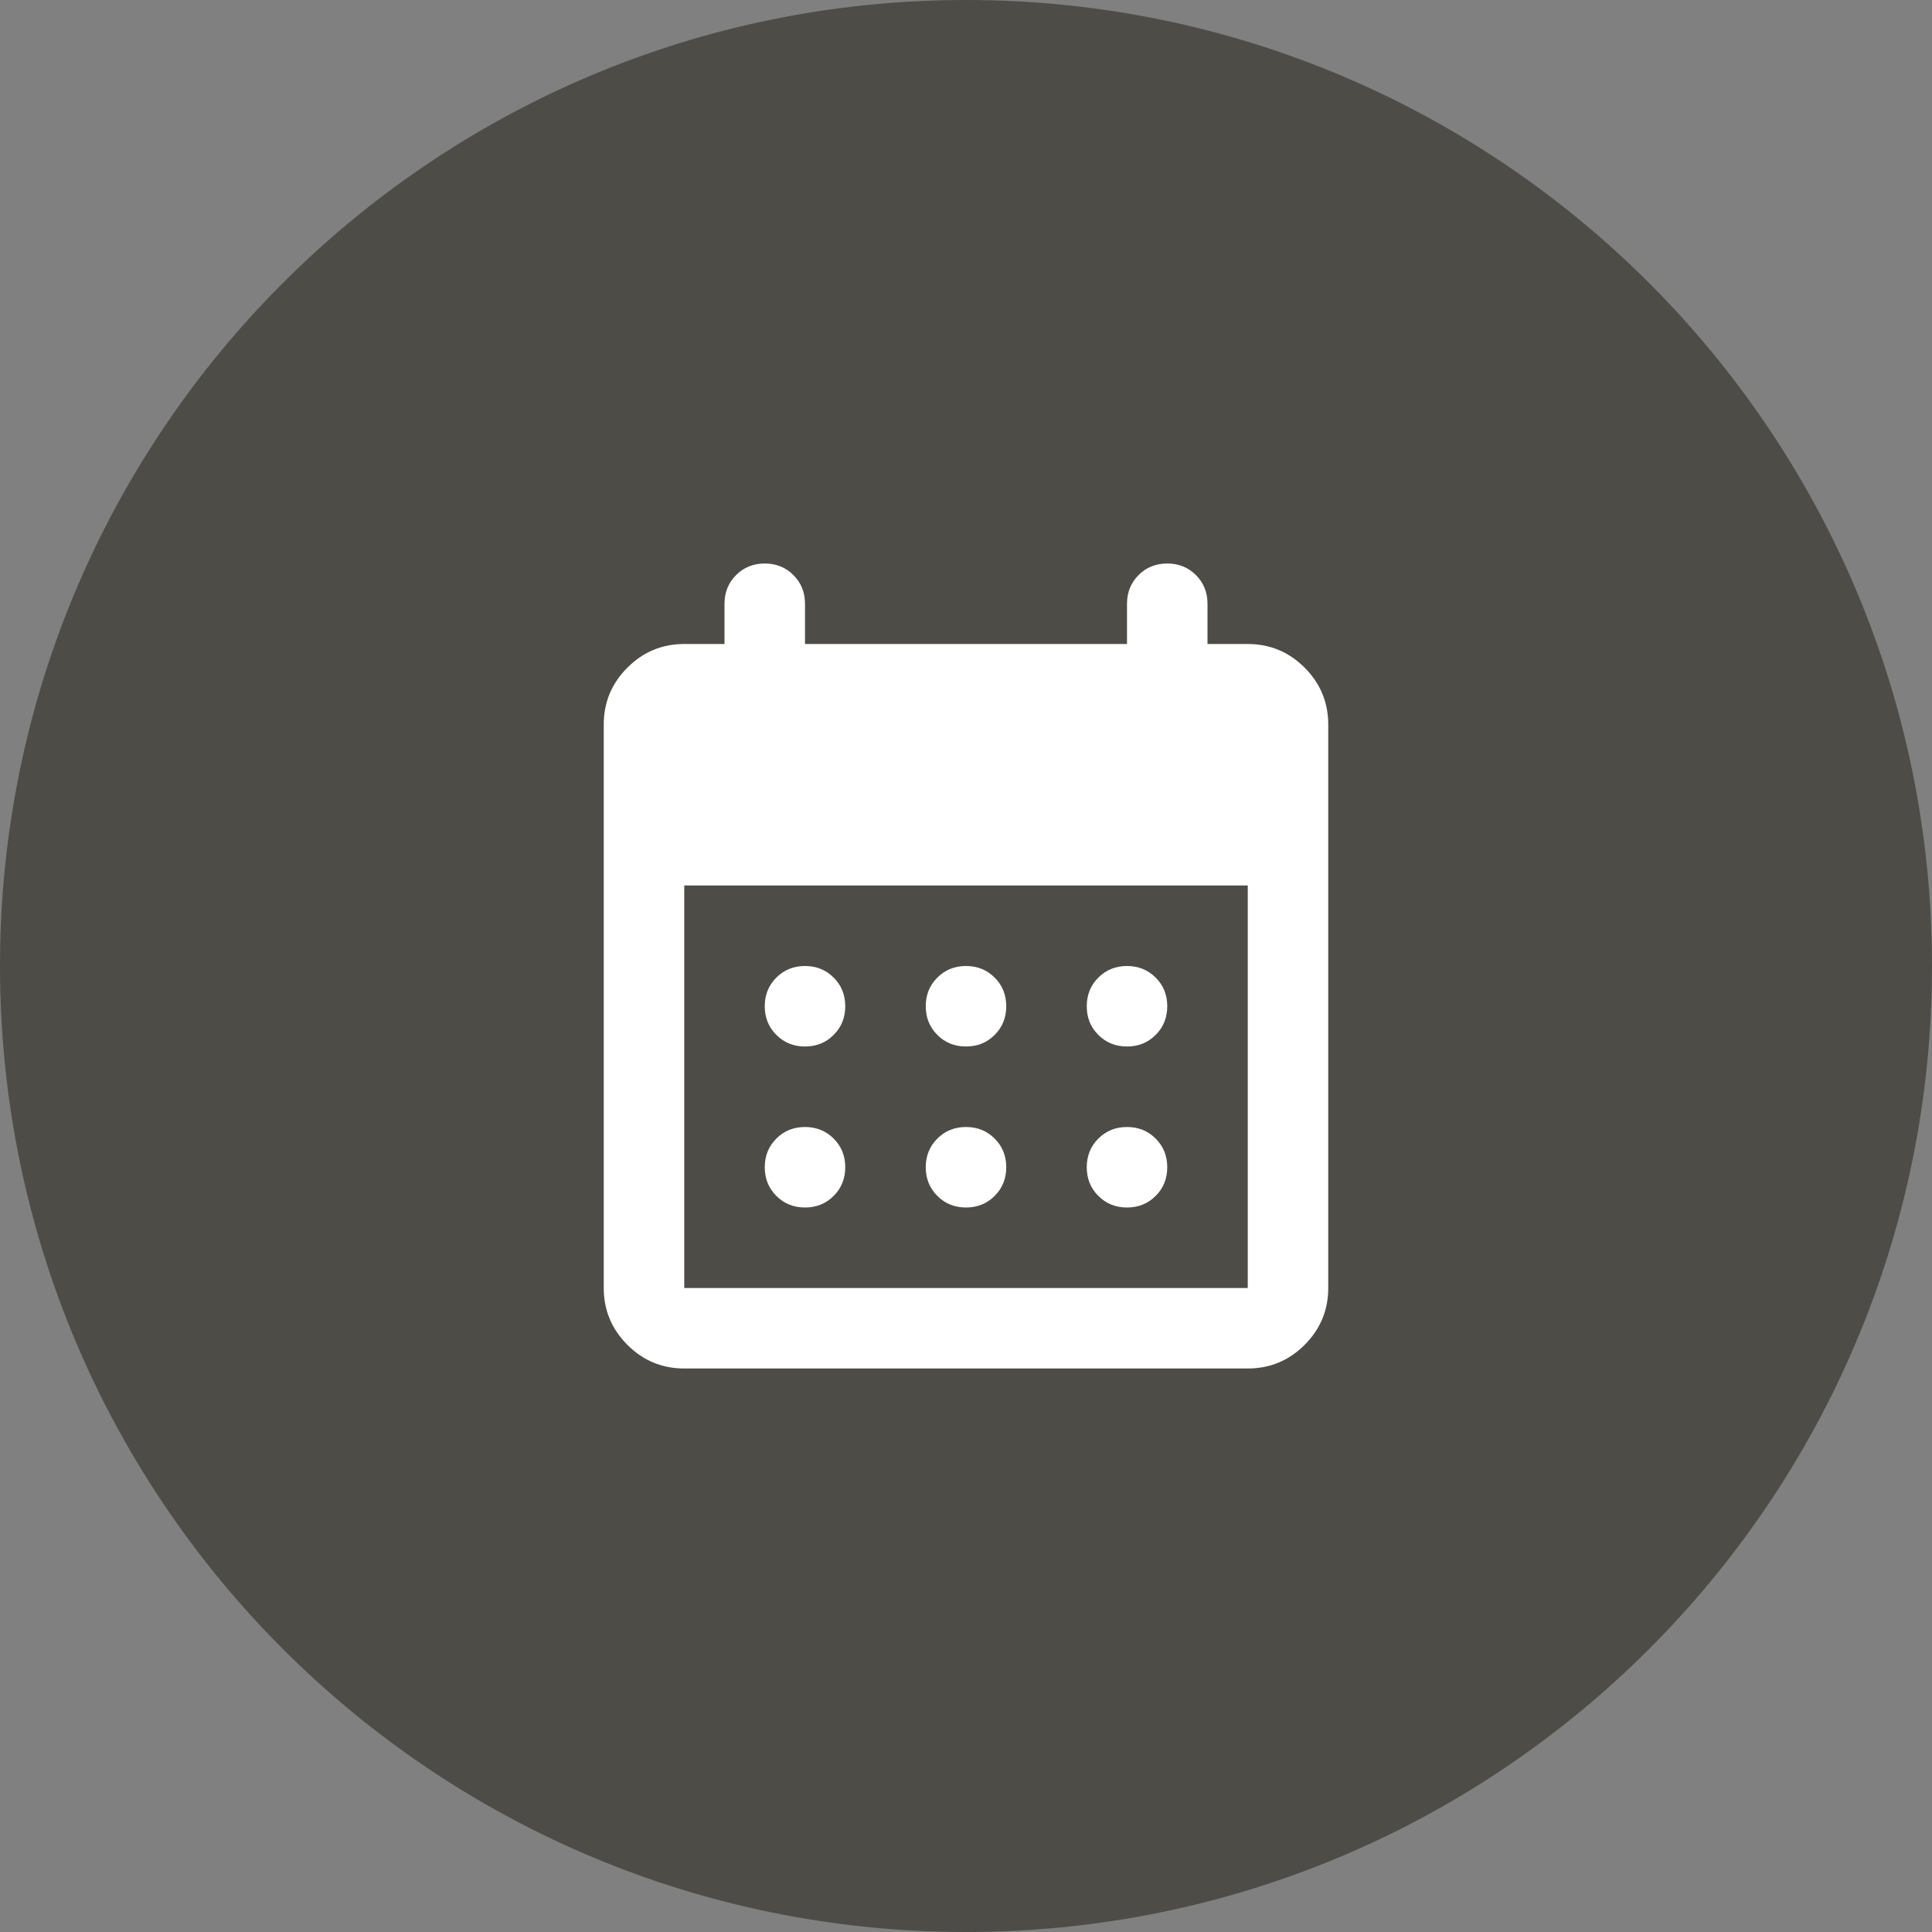 <svg width="48" height="48" viewBox="0 0 48 48" fill="none" xmlns="http://www.w3.org/2000/svg">
<rect x="0" y="0" width="48" height="48" fill="#808080" stroke="none"/>
<path d="M0 24C0 10.745 10.745 0 24 0C37.255 0 48 10.745 48 24C48 37.255 37.255 48 24 48C10.745 48 0 37.255 0 24Z" fill="#4D4C47"/>
<g clip-path="url(#clip0_1492_32350)">
<mask id="mask0_1492_32350" style="mask-type:alpha" maskUnits="userSpaceOnUse" x="12" y="12" width="24" height="24">
<rect x="12" y="12" width="24" height="24" fill="#D9D9D9"/>
</mask>
<g mask="url(#mask0_1492_32350)">
<path d="M17 34C16.45 34 15.979 33.804 15.588 33.413C15.196 33.021 15 32.55 15 32V18C15 17.45 15.196 16.979 15.588 16.587C15.979 16.196 16.45 16 17 16H18V15C18 14.717 18.096 14.479 18.288 14.287C18.479 14.096 18.717 14 19 14C19.283 14 19.521 14.096 19.712 14.287C19.904 14.479 20 14.717 20 15V16H28V15C28 14.717 28.096 14.479 28.288 14.287C28.479 14.096 28.717 14 29 14C29.283 14 29.521 14.096 29.712 14.287C29.904 14.479 30 14.717 30 15V16H31C31.55 16 32.021 16.196 32.413 16.587C32.804 16.979 33 17.45 33 18V32C33 32.55 32.804 33.021 32.413 33.413C32.021 33.804 31.55 34 31 34H17ZM17 32H31V22H17V32ZM24 26C23.717 26 23.479 25.904 23.288 25.712C23.096 25.521 23 25.283 23 25C23 24.717 23.096 24.479 23.288 24.288C23.479 24.096 23.717 24 24 24C24.283 24 24.521 24.096 24.712 24.288C24.904 24.479 25 24.717 25 25C25 25.283 24.904 25.521 24.712 25.712C24.521 25.904 24.283 26 24 26ZM20 26C19.717 26 19.479 25.904 19.288 25.712C19.096 25.521 19 25.283 19 25C19 24.717 19.096 24.479 19.288 24.288C19.479 24.096 19.717 24 20 24C20.283 24 20.521 24.096 20.712 24.288C20.904 24.479 21 24.717 21 25C21 25.283 20.904 25.521 20.712 25.712C20.521 25.904 20.283 26 20 26ZM28 26C27.717 26 27.479 25.904 27.288 25.712C27.096 25.521 27 25.283 27 25C27 24.717 27.096 24.479 27.288 24.288C27.479 24.096 27.717 24 28 24C28.283 24 28.521 24.096 28.712 24.288C28.904 24.479 29 24.717 29 25C29 25.283 28.904 25.521 28.712 25.712C28.521 25.904 28.283 26 28 26ZM24 30C23.717 30 23.479 29.904 23.288 29.712C23.096 29.521 23 29.283 23 29C23 28.717 23.096 28.479 23.288 28.288C23.479 28.096 23.717 28 24 28C24.283 28 24.521 28.096 24.712 28.288C24.904 28.479 25 28.717 25 29C25 29.283 24.904 29.521 24.712 29.712C24.521 29.904 24.283 30 24 30ZM20 30C19.717 30 19.479 29.904 19.288 29.712C19.096 29.521 19 29.283 19 29C19 28.717 19.096 28.479 19.288 28.288C19.479 28.096 19.717 28 20 28C20.283 28 20.521 28.096 20.712 28.288C20.904 28.479 21 28.717 21 29C21 29.283 20.904 29.521 20.712 29.712C20.521 29.904 20.283 30 20 30ZM28 30C27.717 30 27.479 29.904 27.288 29.712C27.096 29.521 27 29.283 27 29C27 28.717 27.096 28.479 27.288 28.288C27.479 28.096 27.717 28 28 28C28.283 28 28.521 28.096 28.712 28.288C28.904 28.479 29 28.717 29 29C29 29.283 28.904 29.521 28.712 29.712C28.521 29.904 28.283 30 28 30Z" fill="white"/>
</g>
</g>
<defs>
<clipPath id="clip0_1492_32350">
<rect width="24" height="24" fill="white" transform="translate(12 12)"/>
</clipPath>
</defs>
</svg>

